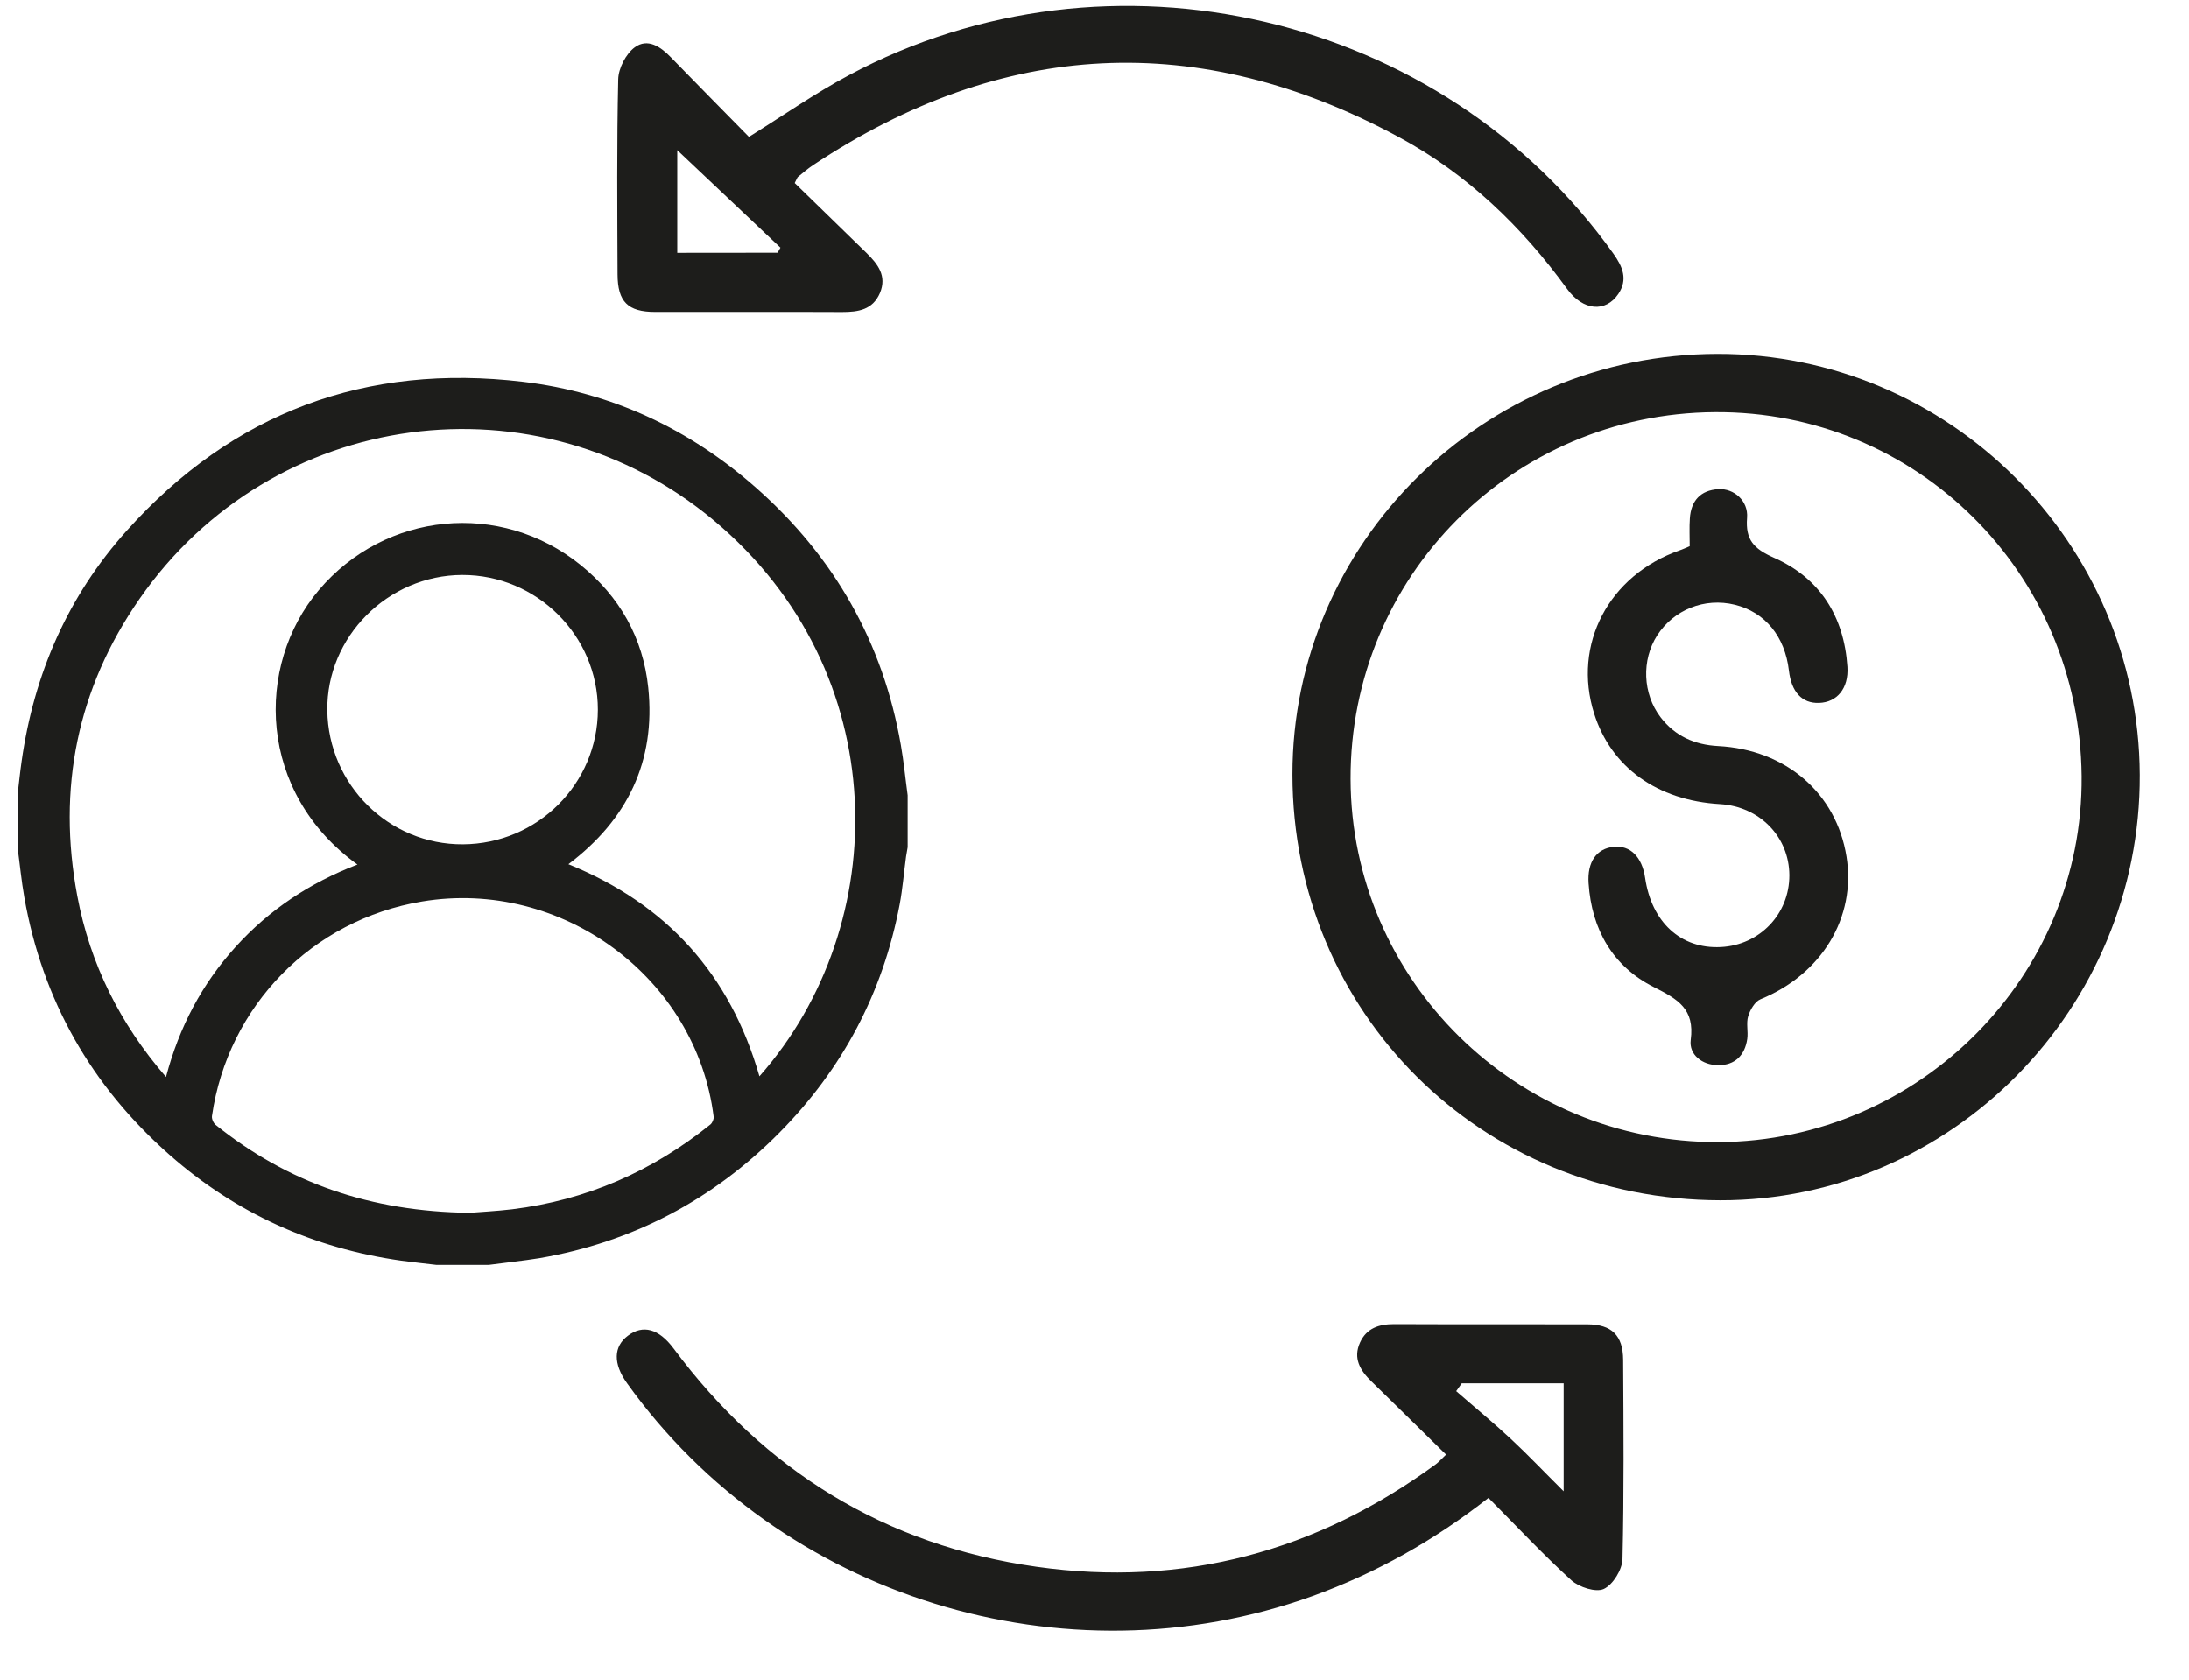 <svg width="43" height="33" viewBox="0 0 43 33" fill="none" xmlns="http://www.w3.org/2000/svg">
<path d="M33.737 6.953C38.283 6.946 42.013 10.664 42.033 15.222C42.053 19.813 38.332 23.589 33.793 23.582C29.091 23.575 25.392 19.893 25.388 15.217C25.384 10.673 29.136 6.959 33.737 6.953ZM33.684 8.098C29.703 8.125 26.519 11.334 26.53 15.306C26.541 19.257 29.791 22.459 33.764 22.439C37.711 22.419 40.927 19.172 40.891 15.248C40.851 11.249 37.651 8.071 33.684 8.098Z" fill="#1D1D1B"/>
<path d="M15.611 3.596C16.071 4.045 16.547 4.507 17.021 4.969C17.244 5.188 17.427 5.42 17.285 5.757C17.142 6.088 16.86 6.13 16.54 6.13C15.316 6.124 14.091 6.13 12.868 6.128C12.334 6.128 12.133 5.929 12.131 5.389C12.126 4.112 12.115 2.834 12.144 1.557C12.149 1.34 12.296 1.057 12.468 0.93C12.721 0.742 12.978 0.916 13.181 1.128C13.693 1.655 14.209 2.176 14.712 2.689C15.387 2.269 16.008 1.834 16.672 1.479C21.808 -1.272 28.331 0.26 31.697 4.989C31.876 5.242 31.981 5.489 31.791 5.773C31.541 6.144 31.098 6.108 30.783 5.675C29.891 4.447 28.814 3.413 27.48 2.694C23.54 0.566 19.696 0.771 15.968 3.247C15.868 3.314 15.774 3.395 15.678 3.473C15.662 3.482 15.655 3.513 15.611 3.596ZM15.275 4.965C15.293 4.931 15.313 4.9 15.331 4.866C14.65 4.221 13.968 3.578 13.304 2.95C13.304 3.607 13.304 4.29 13.304 4.967C13.984 4.965 14.63 4.965 15.275 4.965Z" fill="#1D1D1B"/>
<path d="M28.406 28.578C27.887 28.069 27.413 27.602 26.937 27.138C26.718 26.924 26.575 26.687 26.716 26.376C26.846 26.093 27.089 26.015 27.387 26.015C28.651 26.021 29.916 26.015 31.181 26.019C31.66 26.021 31.881 26.236 31.885 26.716C31.892 28.02 31.903 29.324 31.872 30.628C31.867 30.838 31.686 31.133 31.505 31.218C31.349 31.291 31.02 31.184 30.868 31.048C30.307 30.537 29.787 29.98 29.239 29.429C28.173 30.264 27.031 30.907 25.782 31.358C20.905 33.113 15.329 31.385 12.317 27.176C12.042 26.792 12.049 26.457 12.335 26.242C12.63 26.021 12.94 26.104 13.229 26.49C15.019 28.898 17.392 30.362 20.362 30.782C23.241 31.189 25.862 30.485 28.207 28.766C28.267 28.721 28.318 28.661 28.406 28.578ZM28.714 27.178C28.678 27.229 28.642 27.281 28.605 27.332C28.964 27.645 29.331 27.946 29.679 28.27C30.021 28.589 30.343 28.929 30.716 29.299C30.716 28.549 30.716 27.868 30.716 27.178C30.03 27.178 29.373 27.178 28.714 27.178Z" fill="#1D1D1B"/>
<path d="M33.192 10.731C33.192 10.539 33.183 10.36 33.195 10.186C33.217 9.838 33.405 9.63 33.756 9.61C34.062 9.592 34.346 9.84 34.319 10.173C34.285 10.608 34.451 10.78 34.846 10.957C35.751 11.356 36.225 12.111 36.29 13.102C36.317 13.524 36.087 13.799 35.733 13.81C35.4 13.822 35.19 13.598 35.141 13.174C35.063 12.504 34.672 12.026 34.077 11.881C33.487 11.736 32.88 11.977 32.553 12.484C32.243 12.969 32.267 13.63 32.62 14.092C32.902 14.46 33.286 14.632 33.747 14.657C35.081 14.726 36.073 15.583 36.272 16.829C36.464 18.029 35.785 19.141 34.583 19.632C34.473 19.677 34.381 19.837 34.341 19.965C34.299 20.101 34.343 20.264 34.323 20.409C34.276 20.735 34.08 20.931 33.749 20.927C33.438 20.925 33.175 20.722 33.212 20.431C33.293 19.822 32.962 19.632 32.488 19.393C31.682 18.989 31.266 18.261 31.206 17.354C31.177 16.932 31.364 16.671 31.7 16.637C32.023 16.604 32.256 16.834 32.316 17.247C32.444 18.12 33.018 18.647 33.803 18.607C34.569 18.569 35.152 17.957 35.15 17.196C35.146 16.439 34.567 15.845 33.787 15.798C32.553 15.726 31.648 15.074 31.315 14.02C30.886 12.665 31.601 11.298 32.998 10.811C33.049 10.793 33.099 10.771 33.192 10.731Z" fill="#1D1D1B"/>
<path d="M9.599 24.851C9.257 24.851 8.915 24.851 8.575 24.851C8.345 24.824 8.113 24.799 7.882 24.768C6.159 24.524 4.635 23.839 3.33 22.689C1.795 21.336 0.834 19.652 0.478 17.633C0.42 17.305 0.389 16.975 0.344 16.644C0.344 16.302 0.344 15.963 0.344 15.621C0.371 15.398 0.393 15.173 0.425 14.952C0.668 13.239 1.334 11.711 2.492 10.423C4.573 8.105 7.185 7.132 10.278 7.502C12.017 7.71 13.548 8.429 14.86 9.59C16.388 10.941 17.345 12.623 17.696 14.634C17.754 14.963 17.785 15.293 17.83 15.624C17.83 15.965 17.83 16.305 17.83 16.646C17.819 16.707 17.808 16.767 17.799 16.827C17.756 17.142 17.732 17.459 17.673 17.77C17.343 19.507 16.549 21.005 15.304 22.26C13.999 23.576 12.428 24.404 10.596 24.719C10.265 24.772 9.932 24.806 9.599 24.851ZM14.918 21.146C17.55 18.169 17.575 13.196 14.022 10.224C10.558 7.33 5.353 8 2.738 11.77C1.513 13.536 1.122 15.496 1.518 17.602C1.768 18.933 2.353 20.11 3.261 21.159C3.52 20.175 3.969 19.331 4.628 18.603C5.288 17.875 6.088 17.343 7.022 16.986C5.062 15.572 5.004 13.085 6.262 11.595C7.567 10.052 9.829 9.827 11.405 11.1C12.171 11.72 12.632 12.531 12.734 13.511C12.884 14.956 12.325 16.104 11.165 16.979C13.101 17.765 14.343 19.145 14.918 21.146ZM9.23 23.828C9.413 23.812 9.737 23.797 10.059 23.759C11.519 23.58 12.813 23.013 13.955 22.093C13.993 22.061 14.024 21.99 14.019 21.941C13.678 19.206 11.034 17.256 8.291 17.712C6.135 18.071 4.477 19.759 4.164 21.925C4.155 21.981 4.193 22.066 4.237 22.102C5.654 23.238 7.275 23.805 9.23 23.828ZM9.094 16.588C10.558 16.579 11.742 15.398 11.744 13.944C11.746 12.489 10.542 11.292 9.08 11.296C7.619 11.301 6.412 12.513 6.43 13.958C6.45 15.421 7.641 16.597 9.094 16.588Z" fill="#1D1D1B"/>
</svg>
